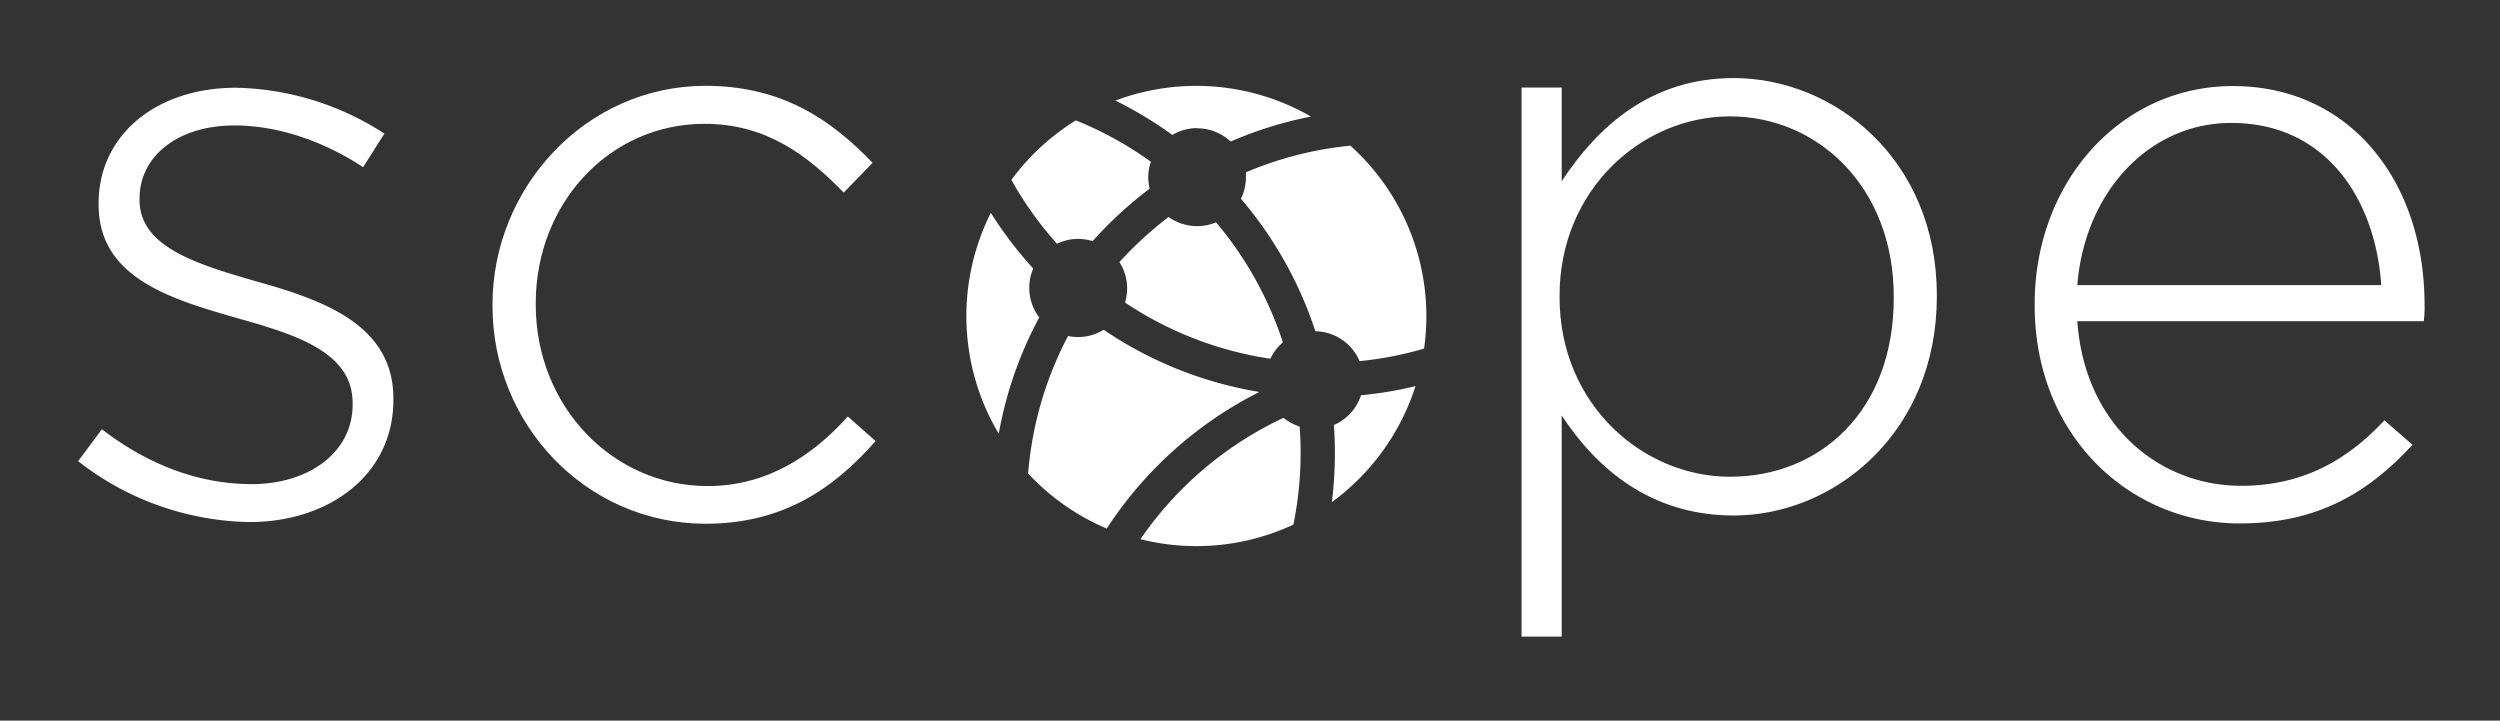 <svg id="Layer_1" data-name="Layer 1" xmlns="http://www.w3.org/2000/svg" viewBox="0 0 400 115.3"><rect x="0" y="0" width="400" height="115.3" fill="#333333" stroke="none"/><defs><style>.cls-1{fill:#fff;}</style></defs><path class="cls-1" d="M243.45,14h6.42V29c5.77-8.78,14.29-16.51,27.52-16.51,16.12,0,32.5,13,32.5,34.73v.26c0,21.75-16.38,35-32.5,35-13.36,0-22-7.6-27.52-16v35.38h-6.42ZM303,47.71v-.26c0-17.56-12.19-28.83-26.21-28.83s-27.26,11.66-27.26,28.7v.26c0,17.17,13.37,28.7,27.26,28.7C291.28,76.28,303,65.67,303,47.71Z"/><path class="cls-1" d="M12.5,73.79l3.8-5.11c7.34,5.64,15.46,8.78,24,8.78,9,0,16.12-5,16.12-12.71v-.26c0-7.86-8.39-10.75-17.69-13.37C27.83,48,15.78,44.7,15.78,32.78v-.27c0-10.74,9-18.47,22-18.47a45.09,45.09,0,0,1,23.72,7.34L58.1,26.75c-6.16-4.06-13.5-6.68-20.57-6.68-9.17,0-15.2,5-15.2,11.66V32c0,7.47,9,10.22,18.61,13,10.74,3,22,6.95,22,18.74V64c0,11.93-10.22,19.53-23.06,19.53A45.75,45.75,0,0,1,12.5,73.79Z"/><path class="cls-1" d="M78.8,49v-.27c0-18.74,14.94-35,34.08-35,12.57,0,20.44,5.77,26.73,12.32L135,30.81c-5.77-5.9-12.32-11-22.28-11-15.2,0-27,12.71-27,28.7v.26c0,16.12,12.19,29,27.52,29,9.43,0,16.77-4.84,22.41-11.13l4.45,3.93c-6.81,7.73-14.94,13.23-27.25,13.23C93.61,83.75,78.8,67.76,78.8,49Z"/><path class="cls-1" d="M325.55,48.89v-.26c0-19.39,13.63-34.86,31.72-34.86,18.73,0,30.66,15.21,30.66,35a16.77,16.77,0,0,1-.13,2.62H332.37c1.18,16.65,13.1,26.34,26.21,26.34,10.35,0,17.42-4.58,22.93-10.48L386,71.17c-6.81,7.34-14.8,12.58-27.65,12.58C340.75,83.75,325.55,69.73,325.55,48.89ZM381,45.62c-.91-13.5-8.64-25.95-24-25.95-13.23,0-23.45,11.14-24.63,25.95Z"/><path class="cls-1" d="M172.51,38.23a7.69,7.69,0,0,1,2.31.35,63.76,63.76,0,0,1,9.13-8.4,7.82,7.82,0,0,1-.23-1.82,7.55,7.55,0,0,1,.42-2.48,57.32,57.32,0,0,0-12-6.62,36.91,36.91,0,0,0-10.32,9.52A57.19,57.19,0,0,0,169.12,39a7.82,7.82,0,0,1,3.39-.78Zm-7.83,7.83a7.73,7.73,0,0,1,.64-3.09,63.89,63.89,0,0,1-6.79-8.91A36.81,36.81,0,0,0,159.8,69.4a62.13,62.13,0,0,1,6.48-18.61,7.8,7.8,0,0,1-1.6-4.73Zm26.88-25.53a7.76,7.76,0,0,1,5.34,2.12,62.11,62.11,0,0,1,12.86-4,36.77,36.77,0,0,0-31.29-2.56,64.08,64.08,0,0,1,9.11,5.5,7.76,7.76,0,0,1,4-1.09Zm11.7,36.87a7.81,7.81,0,0,1,2-2.62,57.25,57.25,0,0,0-10.69-19.21,7.86,7.86,0,0,1-7.6-.85,59,59,0,0,0-7.86,7.21A7.77,7.77,0,0,1,180,48.4a56.8,56.8,0,0,0,23.28,9ZM213.42,68c.11,1.48.16,3,.16,4.49a63.52,63.52,0,0,1-.48,7.85,36.92,36.92,0,0,0,13.38-18.56,61,61,0,0,1-8.72,1.46A7.81,7.81,0,0,1,213.42,68Zm-12-5.3a62.44,62.44,0,0,1-24.84-9.94,7.74,7.74,0,0,1-5.69,1,56.88,56.88,0,0,0-6.39,22,36.89,36.89,0,0,0,12.58,8.81,62.64,62.64,0,0,1,24.34-21.81ZM216.12,23.3a57,57,0,0,0-16.77,4.27c0,.26,0,.52,0,.79a7.77,7.77,0,0,1-.8,3.44A62.7,62.7,0,0,1,210.46,53a7.82,7.82,0,0,1,7.07,4.78,56.6,56.6,0,0,0,10.32-2,37.8,37.8,0,0,0,.37-5.14,36.71,36.71,0,0,0-12.1-27.28ZM205.37,66.85a57.23,57.23,0,0,0-22.9,19.42,36.7,36.7,0,0,0,24.47-2.33,57.16,57.16,0,0,0,1.16-11.48c0-1.42-.06-2.83-.16-4.22a7.63,7.63,0,0,1-2.57-1.39Zm0,0"/></svg>